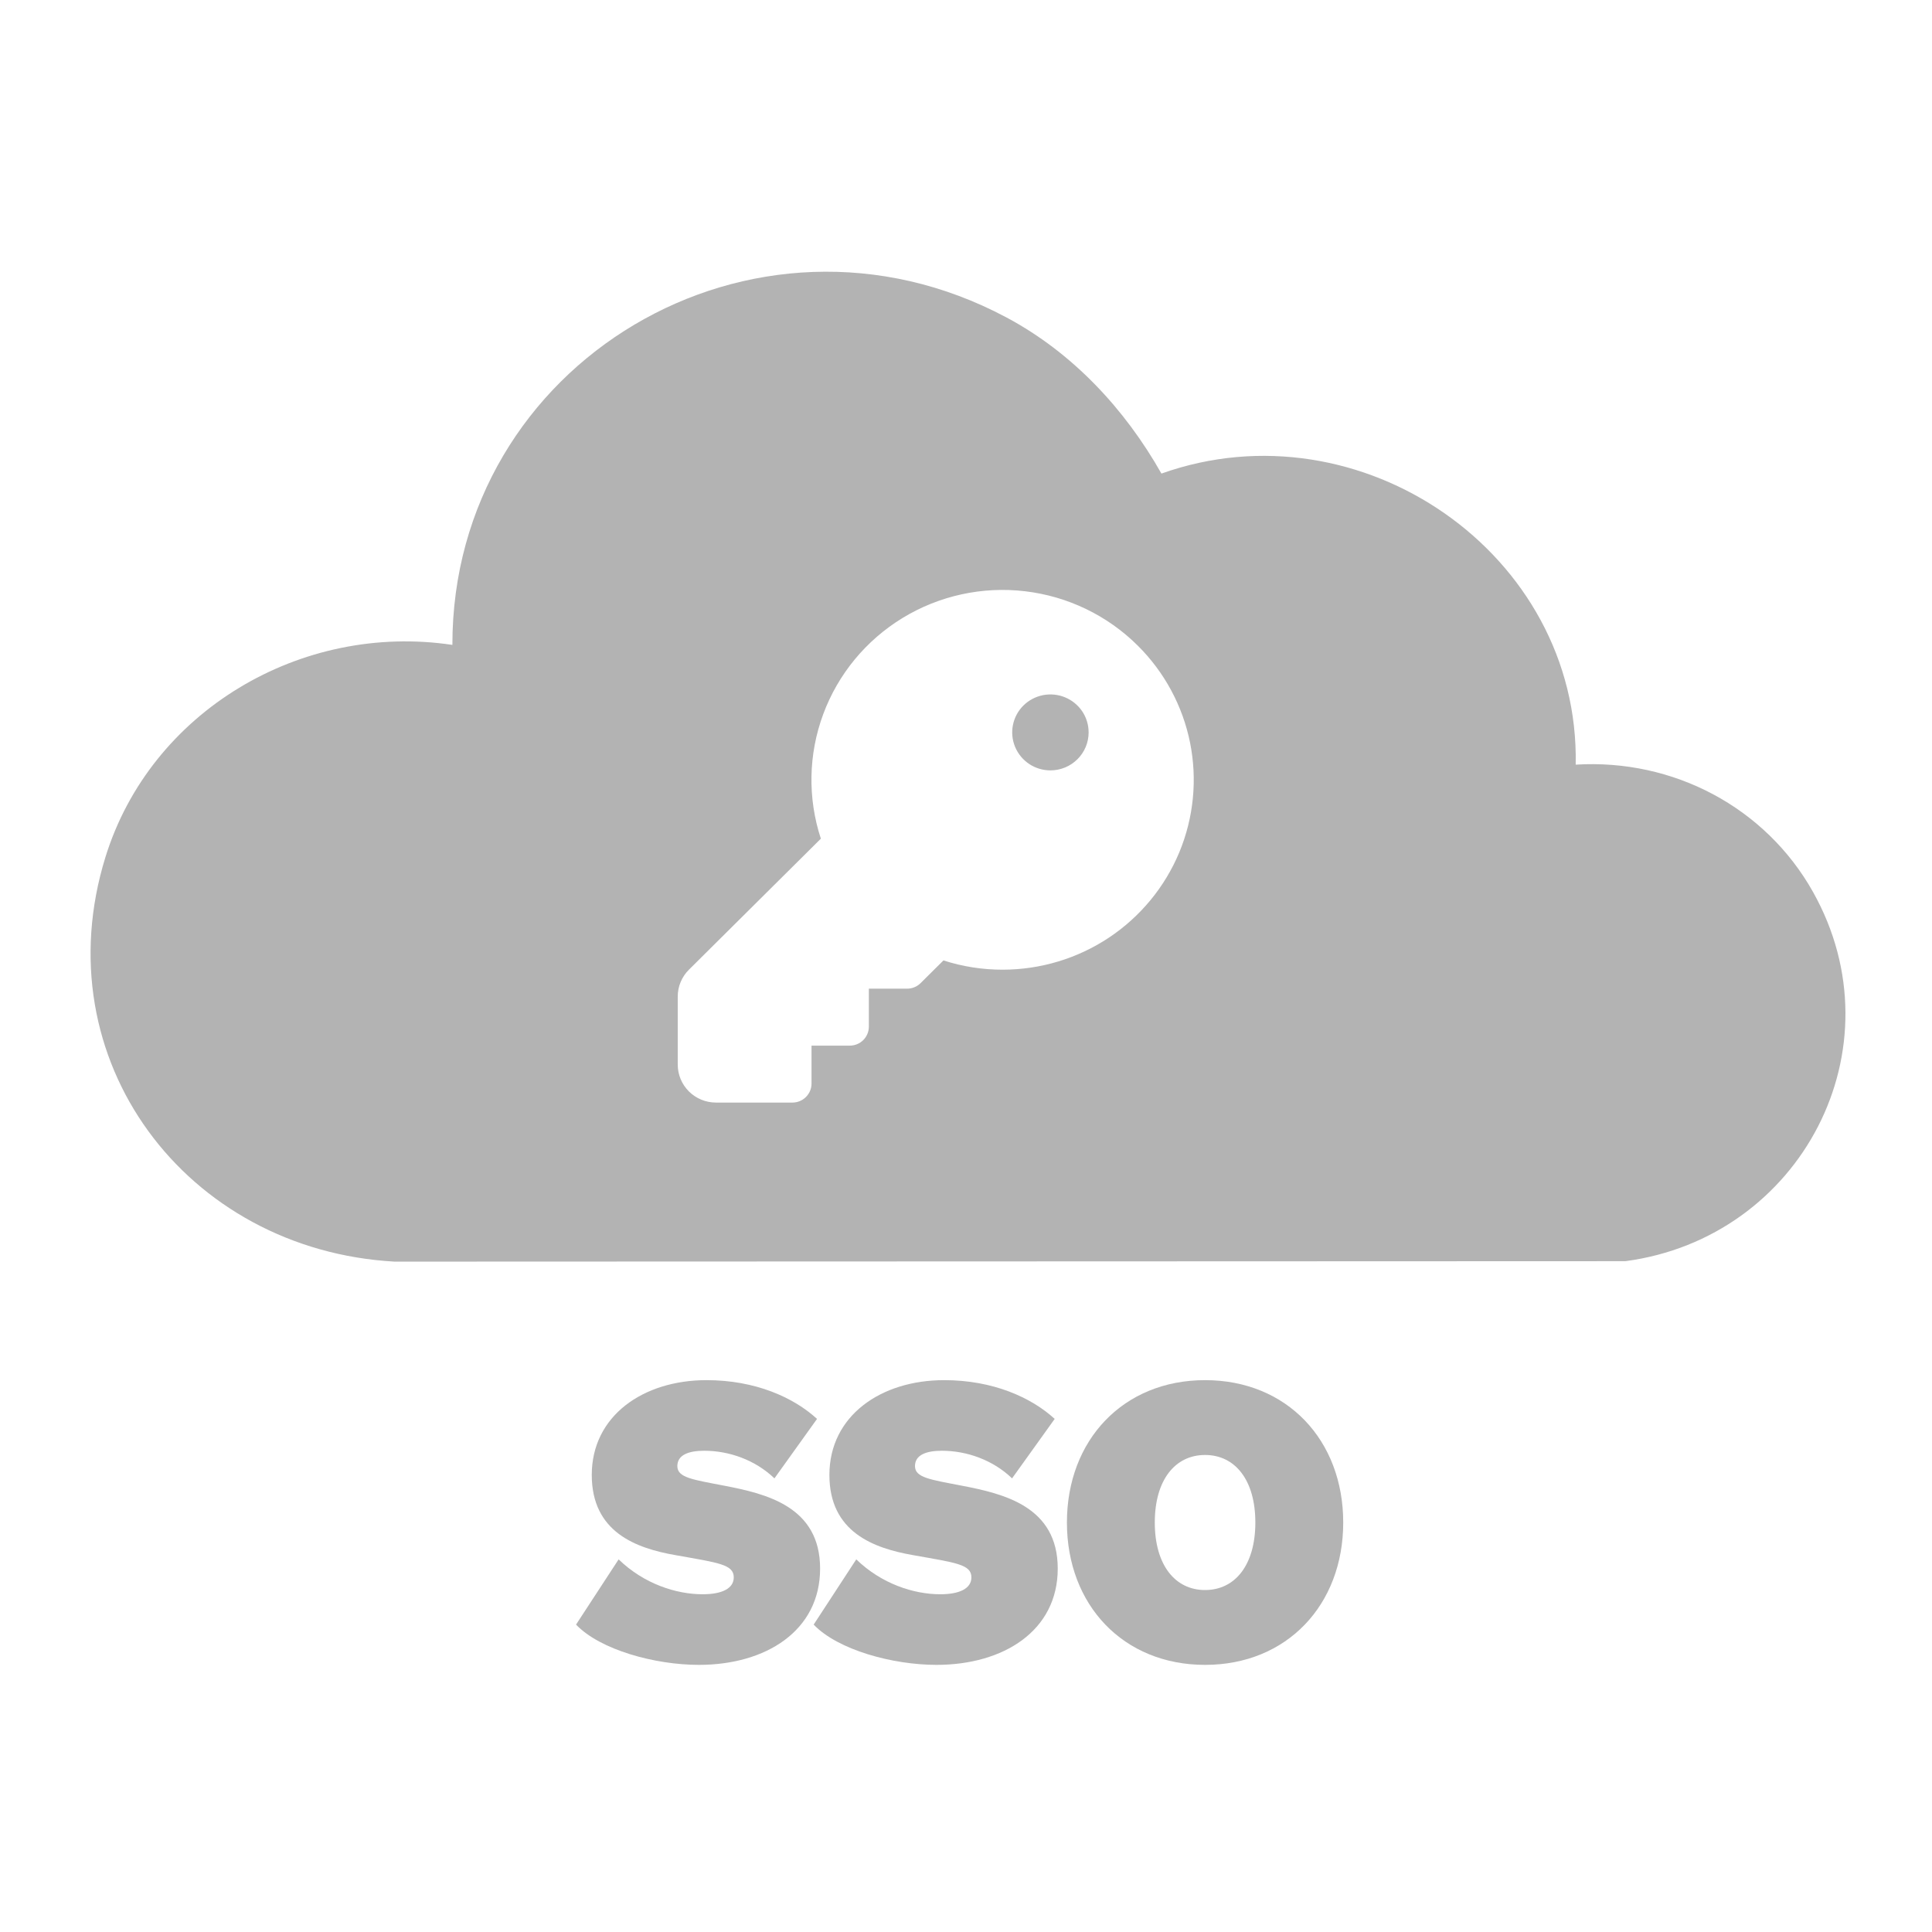 <svg width="64" height="64" viewBox="0 0 64 64" fill="none" xmlns="http://www.w3.org/2000/svg">
<g opacity="0.3" clip-path="url(#clip0_6215_7050)">
<path d="M14.986 21.363C14.977 12.008 24.956 6.045 33.339 10.515C35.531 11.684 37.263 13.547 38.474 15.688C45.065 13.338 52.334 18.344 52.197 25.33C55.431 25.131 58.486 26.743 60.059 29.548C62.965 34.73 59.665 41.003 53.844 41.778L13.07 41.793C6.161 41.406 1.412 35.108 3.494 28.389C4.99 23.562 9.975 20.612 14.986 21.363ZM33.956 19.586C32.543 19.419 31.114 19.731 29.901 20.47C28.688 21.209 27.761 22.333 27.27 23.659C26.778 24.986 26.751 26.439 27.192 27.782L22.822 32.122C22.704 32.238 22.611 32.378 22.547 32.53C22.483 32.683 22.451 32.847 22.451 33.012V35.267C22.451 35.6 22.585 35.92 22.822 36.156C23.06 36.392 23.382 36.524 23.718 36.524H26.25C26.418 36.524 26.579 36.458 26.697 36.34C26.816 36.222 26.883 36.062 26.883 35.895V34.638H28.149C28.317 34.638 28.478 34.572 28.597 34.454C28.715 34.336 28.782 34.176 28.782 34.009V32.751H30.048C30.131 32.751 30.214 32.735 30.291 32.703C30.368 32.672 30.437 32.626 30.496 32.567L31.253 31.815C31.886 32.02 32.548 32.123 33.214 32.122H33.222C34.473 32.12 35.696 31.751 36.735 31.06C37.775 30.368 38.586 29.385 39.065 28.236C39.542 27.088 39.667 25.824 39.423 24.605C39.178 23.386 38.575 22.266 37.69 21.387C36.685 20.387 35.369 19.752 33.956 19.586ZM34.549 23.028C34.794 22.98 35.05 23.004 35.281 23.1C35.512 23.195 35.71 23.356 35.849 23.562C35.988 23.769 36.062 24.013 36.062 24.262C36.062 24.595 35.929 24.916 35.691 25.151C35.454 25.387 35.132 25.52 34.796 25.52C34.546 25.52 34.301 25.446 34.093 25.308C33.885 25.169 33.723 24.973 33.627 24.743C33.531 24.513 33.506 24.261 33.555 24.017C33.603 23.773 33.724 23.548 33.901 23.372C34.078 23.197 34.304 23.077 34.549 23.028Z" fill="black"/>
<path d="M35.343 50.435C35.343 47.702 37.212 45.719 39.919 45.719C42.627 45.719 44.496 47.702 44.496 50.435C44.496 53.168 42.627 55.151 39.919 55.151C37.212 55.151 35.343 53.168 35.343 50.435ZM41.585 50.435C41.585 49.024 40.911 48.198 39.919 48.198C38.928 48.198 38.254 49.024 38.254 50.435C38.254 51.846 38.928 52.672 39.919 52.672C40.911 52.672 41.585 51.846 41.585 50.435Z" fill="black"/>
<path d="M26.954 53.817L28.365 51.656C29.204 52.469 30.272 52.812 31.149 52.812C31.785 52.812 32.179 52.622 32.179 52.253C32.179 51.821 31.67 51.77 30.247 51.516C28.937 51.287 27.475 50.753 27.475 48.859C27.475 46.901 29.179 45.719 31.276 45.719C32.891 45.719 34.162 46.291 34.938 47.003L33.526 48.973C32.891 48.363 32.026 48.058 31.2 48.058C30.679 48.058 30.31 48.198 30.31 48.566C30.31 48.948 30.806 49.011 31.861 49.215C33.247 49.482 35.039 49.901 35.039 51.961C35.039 54.02 33.247 55.151 31.022 55.151C29.573 55.151 27.755 54.656 26.954 53.817Z" fill="black"/>
<path d="M19.082 53.817L20.493 51.656C21.332 52.469 22.4 52.812 23.277 52.812C23.913 52.812 24.307 52.622 24.307 52.253C24.307 51.821 23.798 51.77 22.375 51.516C21.065 51.287 19.603 50.753 19.603 48.859C19.603 46.901 21.307 45.719 23.404 45.719C25.019 45.719 26.29 46.291 27.065 47.003L25.654 48.973C25.019 48.363 24.154 48.058 23.328 48.058C22.807 48.058 22.438 48.198 22.438 48.566C22.438 48.948 22.934 49.011 23.989 49.215C25.375 49.482 27.167 49.901 27.167 51.961C27.167 54.02 25.375 55.151 23.15 55.151C21.701 55.151 19.883 54.656 19.082 53.817Z" fill="black"/>
</g>
<defs>
<clipPath id="clip0_6215_7050">
<rect width="64" height="64" fill="white"/>
</clipPath>
</defs>
</svg>
